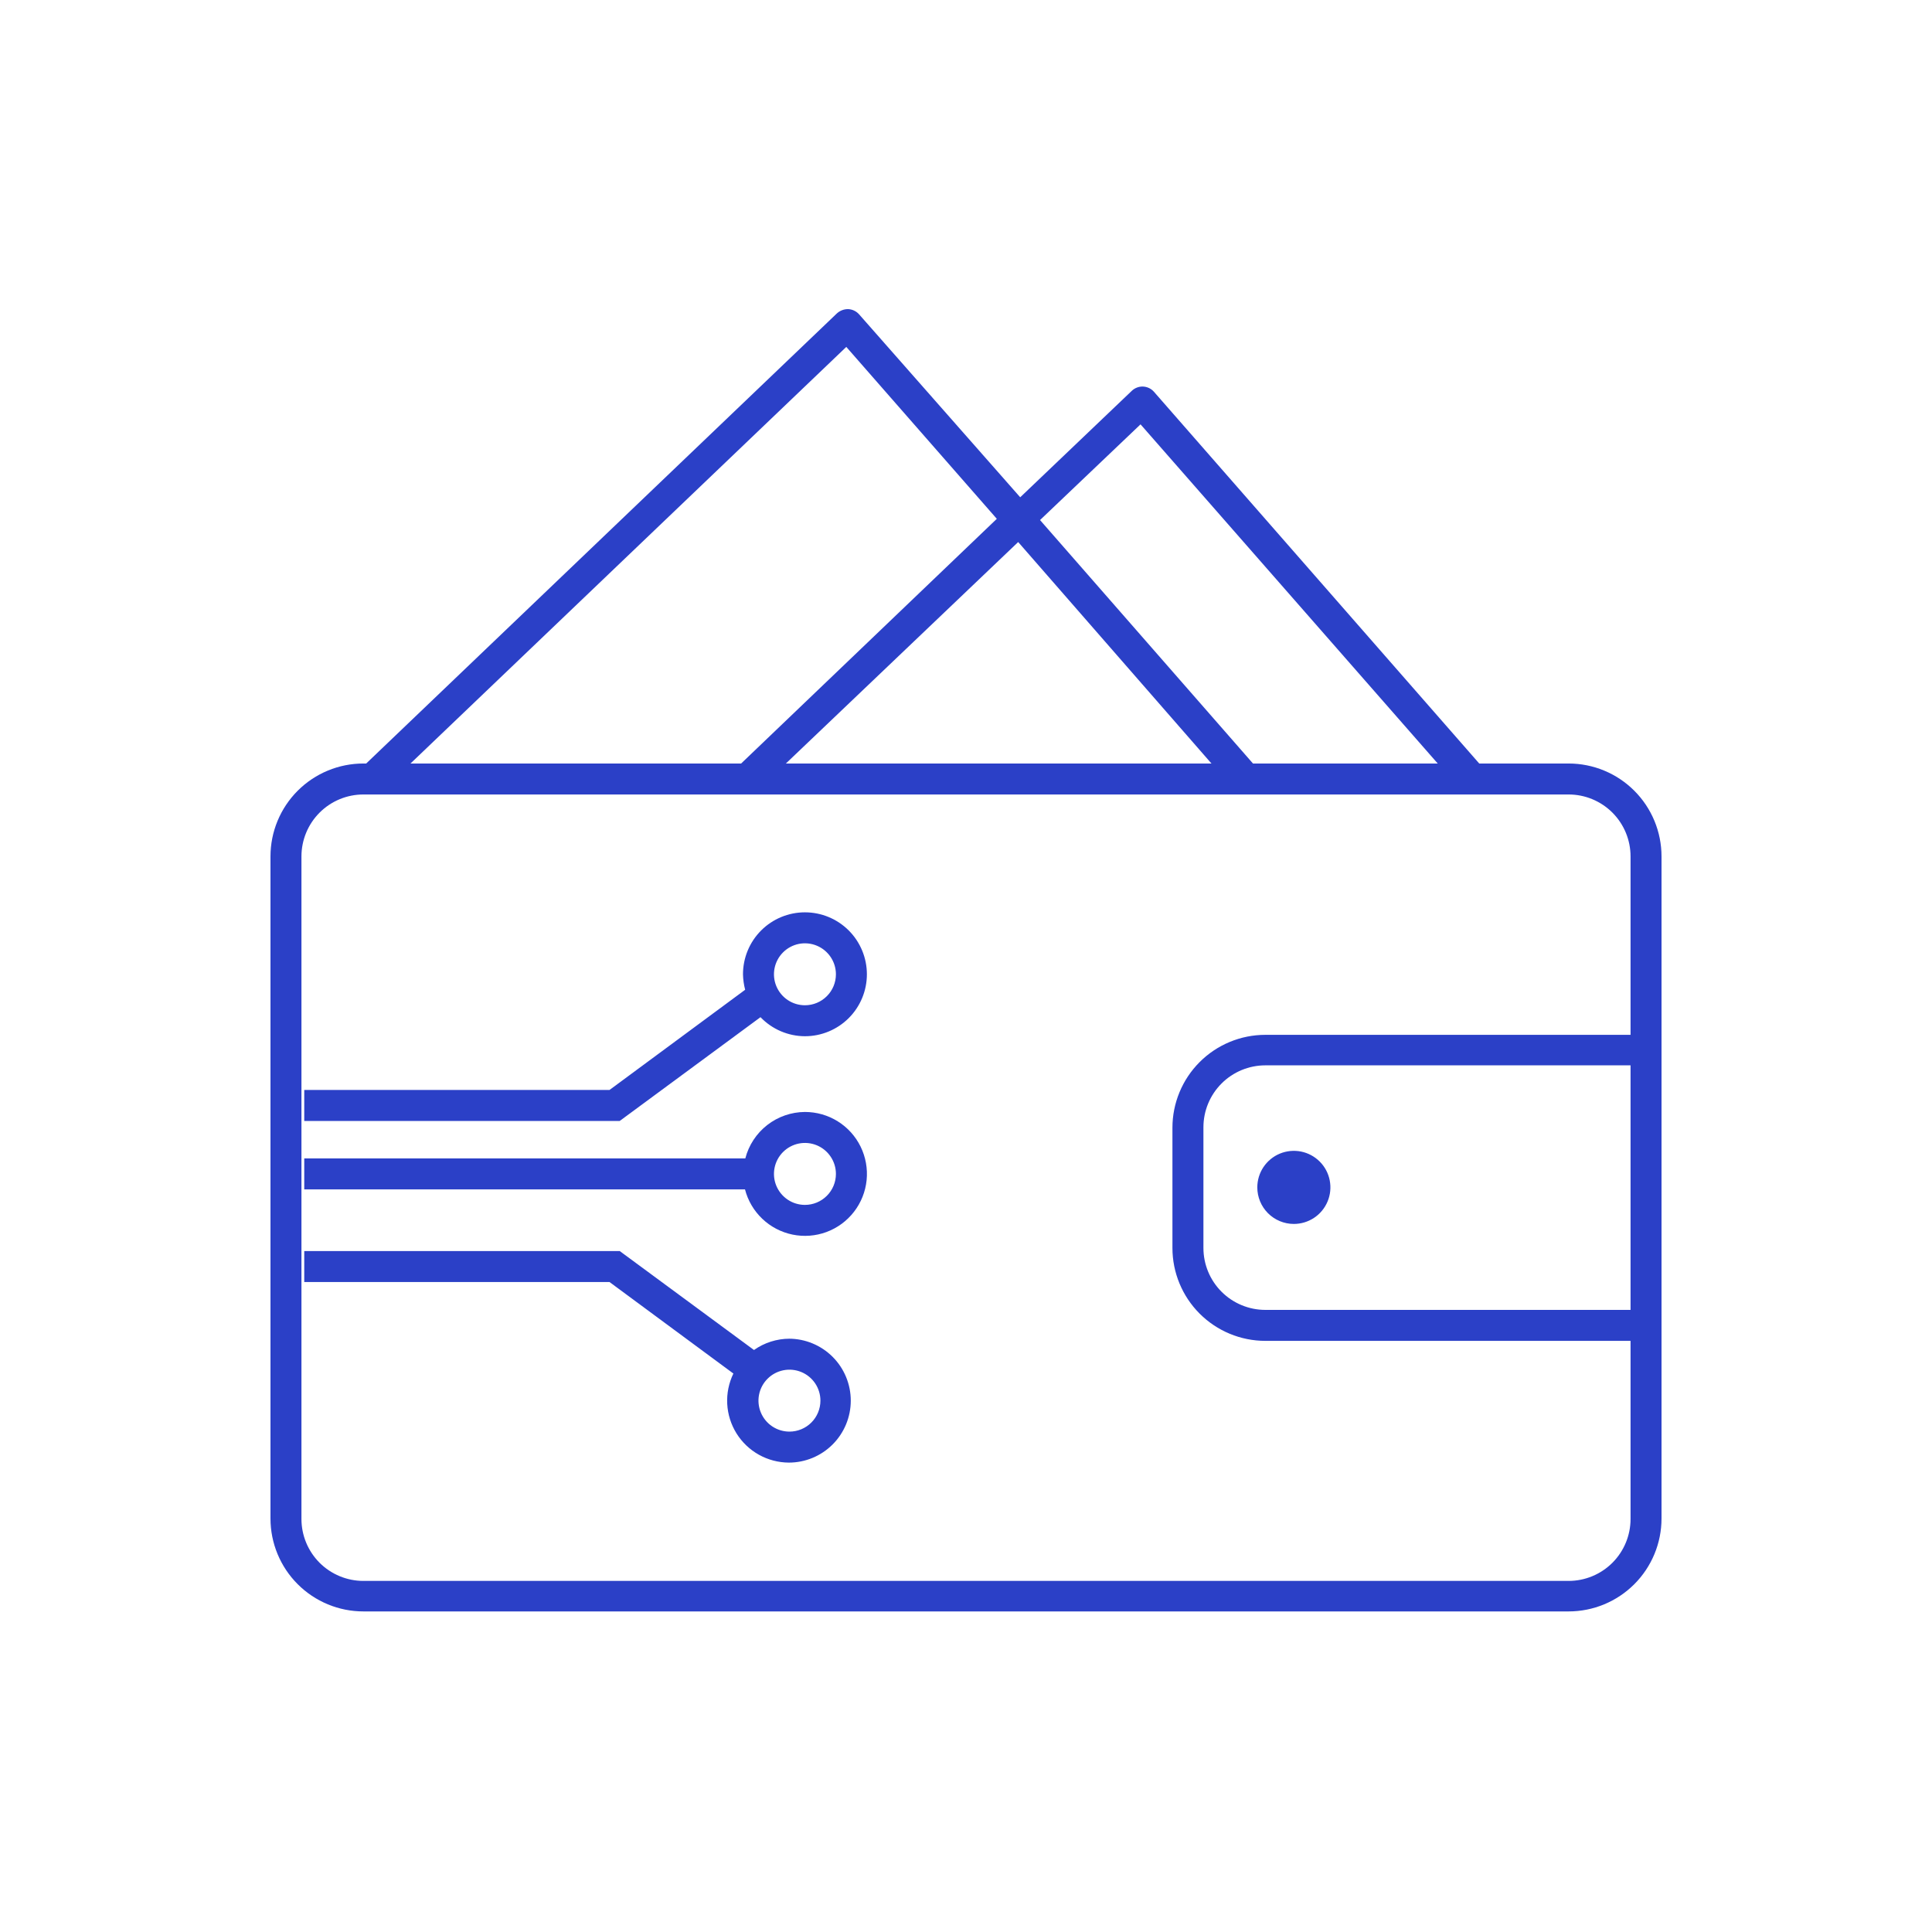 <?xml version="1.0" encoding="utf-8"?>
<svg xmlns="http://www.w3.org/2000/svg" width="100" height="100" viewBox="0 0 100 100" fill="none">
<path d="M81.19 39.519H76.565L59.731 20.281C59.66 20.199 59.573 20.133 59.475 20.086C59.377 20.039 59.271 20.013 59.162 20.008C59.055 20.004 58.947 20.022 58.847 20.061C58.746 20.099 58.655 20.158 58.577 20.233L52.806 25.739L44.469 16.273C44.397 16.191 44.31 16.125 44.212 16.078C44.114 16.031 44.008 16.005 43.9 16C43.683 15.998 43.474 16.078 43.315 16.224L18.954 39.519H18.81C17.534 39.519 16.311 40.026 15.409 40.928C14.507 41.83 14 43.053 14 44.329V78.597C14 79.873 14.507 81.096 15.409 81.998C16.311 82.9 17.534 83.407 18.81 83.407H81.19C82.466 83.407 83.689 82.9 84.591 81.998C85.493 81.096 86 79.873 86 78.597V44.329C86 43.053 85.493 41.83 84.591 40.928C83.689 40.026 82.466 39.519 81.19 39.519ZM59.034 21.964L74.417 39.519H64.854L53.832 26.918L59.034 21.964ZM62.705 39.519H40.677L52.701 28.056L62.705 39.519ZM43.804 17.956L51.595 26.854L38.361 39.519H21.247L43.804 17.956ZM84.397 67.8H65.495C64.645 67.8 63.829 67.462 63.228 66.861C62.626 66.259 62.289 65.444 62.289 64.593V58.349C62.289 57.498 62.626 56.683 63.228 56.081C63.829 55.48 64.645 55.142 65.495 55.142H84.397V67.8ZM84.397 53.563H65.495C64.219 53.563 62.996 54.07 62.094 54.972C61.192 55.874 60.685 57.097 60.685 58.373V64.593C60.685 65.869 61.192 67.092 62.094 67.994C62.996 68.896 64.219 69.403 65.495 69.403H84.397V78.621C84.397 79.472 84.059 80.287 83.458 80.889C82.856 81.49 82.041 81.828 81.19 81.828H18.81C17.959 81.828 17.144 81.49 16.542 80.889C15.941 80.287 15.603 79.472 15.603 78.621V44.329C15.603 43.478 15.941 42.663 16.542 42.061C17.144 41.46 17.959 41.122 18.81 41.122H81.19C82.041 41.122 82.856 41.46 83.458 42.061C84.059 42.663 84.397 43.478 84.397 44.329V53.563Z" fill="#2B40C7"/>
<path d="M66.962 63.351C67.336 63.352 67.703 63.243 68.015 63.036C68.327 62.829 68.571 62.534 68.715 62.188C68.86 61.843 68.898 61.462 68.826 61.095C68.754 60.727 68.575 60.389 68.31 60.124C68.046 59.859 67.709 59.678 67.342 59.604C66.975 59.531 66.594 59.568 66.248 59.71C65.902 59.853 65.606 60.096 65.397 60.407C65.189 60.718 65.078 61.084 65.078 61.459C65.078 61.959 65.276 62.439 65.629 62.794C65.982 63.148 66.462 63.349 66.962 63.351Z" fill="#2B40C7"/>
<path d="M41.663 47.222C40.813 47.222 39.997 47.56 39.396 48.161C38.795 48.763 38.457 49.578 38.457 50.429C38.463 50.7 38.501 50.968 38.569 51.23L31.547 56.417H15.748V58.02H32.076L39.363 52.649C39.661 52.959 40.018 53.207 40.413 53.376C40.808 53.545 41.233 53.634 41.663 53.635C42.514 53.635 43.329 53.297 43.931 52.696C44.532 52.095 44.87 51.279 44.87 50.429C44.87 49.578 44.532 48.763 43.931 48.161C43.329 47.56 42.514 47.222 41.663 47.222V47.222ZM41.663 52.032C41.346 52.032 41.036 51.938 40.773 51.762C40.509 51.586 40.304 51.335 40.182 51.042C40.061 50.749 40.029 50.427 40.091 50.116C40.153 49.805 40.306 49.519 40.53 49.295C40.754 49.071 41.04 48.918 41.351 48.856C41.662 48.795 41.984 48.826 42.277 48.948C42.57 49.069 42.82 49.275 42.996 49.538C43.173 49.802 43.267 50.112 43.267 50.429C43.267 50.854 43.098 51.262 42.797 51.562C42.496 51.863 42.089 52.032 41.663 52.032Z" fill="#2B40C7"/>
<path d="M41.663 57.555C40.956 57.559 40.269 57.797 39.711 58.232C39.153 58.667 38.754 59.275 38.577 59.96H15.748V61.563H38.561C38.711 62.144 39.021 62.671 39.456 63.084C39.89 63.498 40.432 63.781 41.019 63.902C41.607 64.023 42.217 63.977 42.779 63.769C43.342 63.56 43.834 63.199 44.201 62.724C44.569 62.25 44.795 61.682 44.856 61.085C44.916 60.489 44.808 59.887 44.544 59.348C44.28 58.81 43.87 58.356 43.36 58.039C42.851 57.722 42.263 57.555 41.663 57.555ZM41.663 62.365C41.346 62.365 41.036 62.271 40.773 62.095C40.509 61.918 40.304 61.668 40.182 61.375C40.061 61.082 40.029 60.76 40.091 60.449C40.153 60.138 40.306 59.852 40.53 59.628C40.754 59.404 41.04 59.251 41.351 59.189C41.662 59.127 41.984 59.159 42.277 59.28C42.57 59.402 42.82 59.607 42.996 59.871C43.173 60.135 43.267 60.444 43.267 60.762C43.267 61.187 43.098 61.595 42.797 61.895C42.496 62.196 42.089 62.365 41.663 62.365Z" fill="#2B40C7"/>
<path d="M40.862 69.291C40.204 69.293 39.564 69.497 39.026 69.876L32.076 64.754H15.748V66.357H31.547L37.96 71.094C37.723 71.582 37.613 72.122 37.641 72.664C37.669 73.206 37.835 73.731 38.121 74.192C38.408 74.652 38.807 75.033 39.281 75.297C39.754 75.561 40.287 75.701 40.83 75.704C41.68 75.704 42.496 75.366 43.097 74.764C43.698 74.163 44.036 73.347 44.036 72.497C44.036 71.647 43.698 70.831 43.097 70.23C42.496 69.629 41.68 69.291 40.83 69.291H40.862ZM40.862 74.1C40.545 74.1 40.235 74.006 39.971 73.83C39.708 73.654 39.502 73.404 39.381 73.111C39.259 72.818 39.227 72.495 39.289 72.184C39.351 71.873 39.504 71.588 39.728 71.364C39.952 71.139 40.238 70.987 40.549 70.925C40.86 70.863 41.182 70.895 41.475 71.016C41.768 71.137 42.019 71.343 42.195 71.606C42.371 71.87 42.465 72.18 42.465 72.497C42.465 72.922 42.296 73.33 41.995 73.631C41.695 73.931 41.287 74.1 40.862 74.1Z" fill="#2B40C7"/>
</svg>